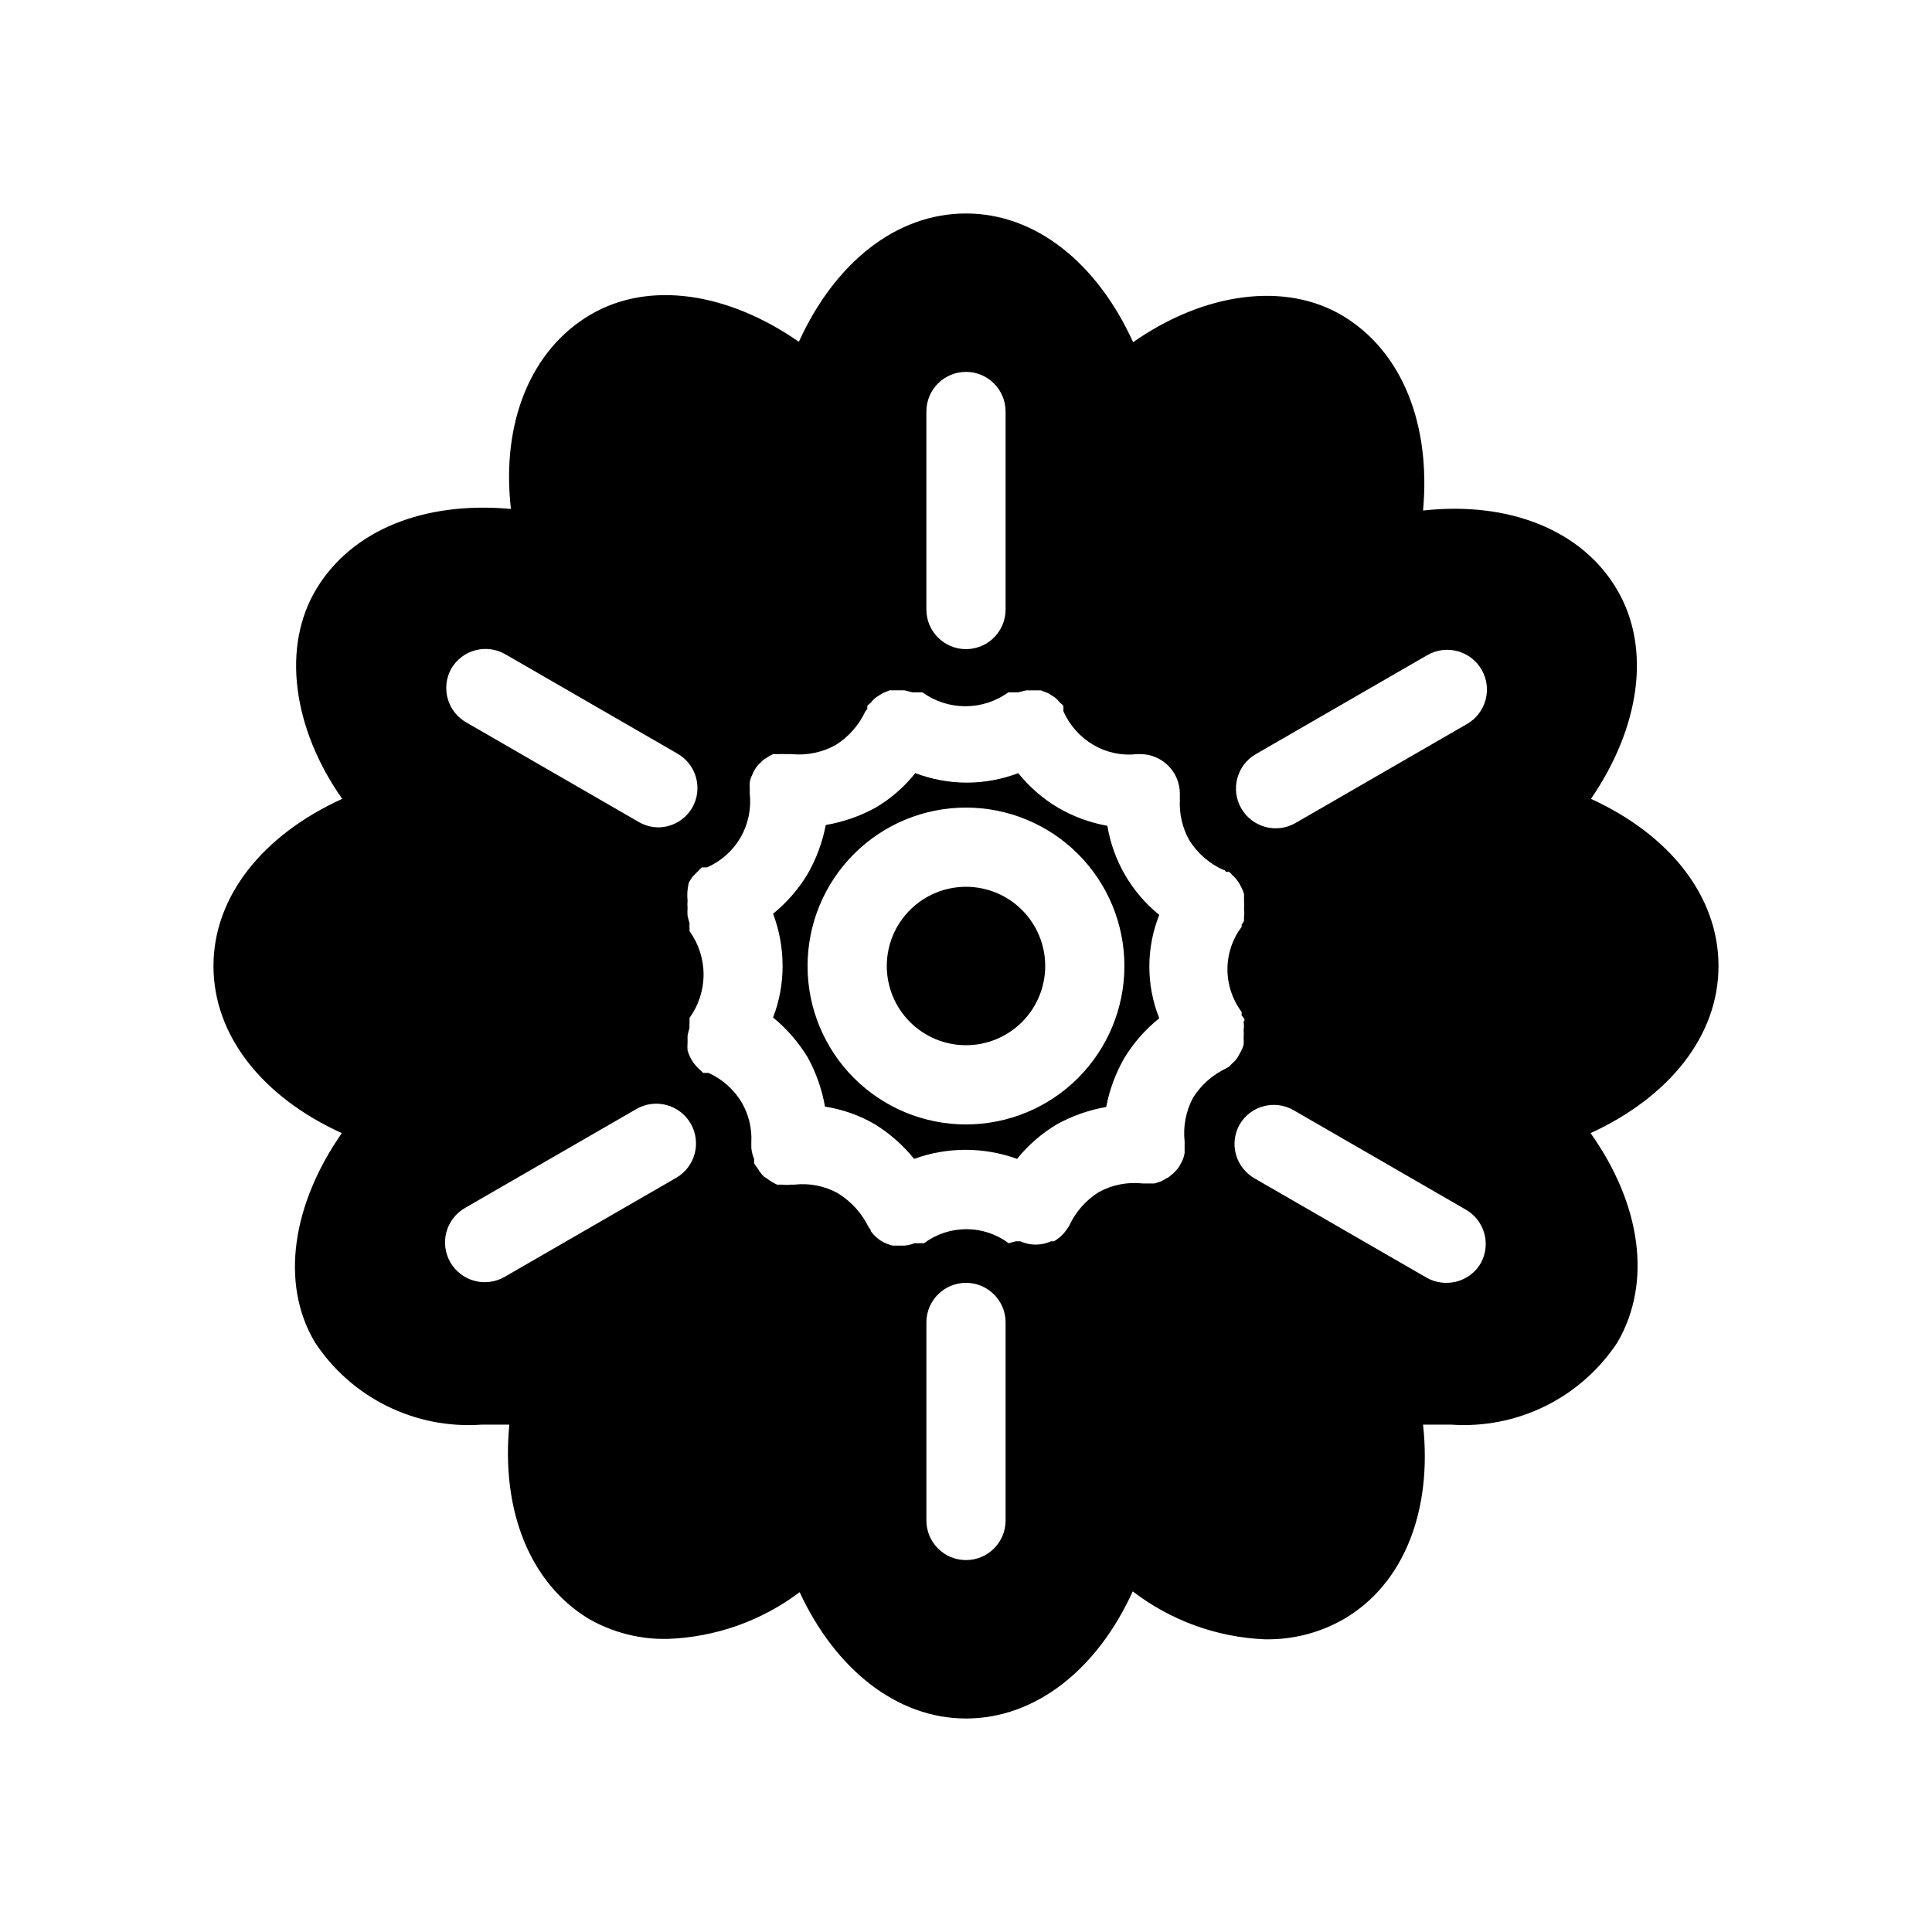 <?xml version="1.0" encoding="UTF-8"?>
<!-- Uploaded to: SVG Repo, www.svgrepo.com, Generator: SVG Repo Mixer Tools -->
<svg fill="#000000" width="800px" height="800px" version="1.1" viewBox="144 144 512 512" xmlns="http://www.w3.org/2000/svg">
 <g>
  <path d="m400 379.01c-5.57 0-10.91 2.211-14.844 6.148-3.938 3.934-6.148 9.273-6.148 14.844 0 5.566 2.211 10.906 6.148 14.844 3.934 3.934 9.273 6.148 14.844 6.148 5.566 0 10.906-2.215 14.844-6.148 3.934-3.938 6.148-9.277 6.148-14.844 0-5.57-2.215-10.91-6.148-14.844-3.938-3.938-9.277-6.148-14.844-6.148z"/>
  <path d="m441.98 424.35c2.445-4.004 5.57-7.559 9.234-10.496-3.5-8.793-3.5-18.598 0-27.395-7.316-5.926-12.207-14.328-13.75-23.613-4.625-0.82-9.066-2.457-13.121-4.828-4.016-2.391-7.57-5.484-10.496-9.133-4.356 1.664-8.98 2.516-13.645 2.519-4.66-0.012-9.285-0.867-13.645-2.519-2.906 3.664-6.465 6.758-10.496 9.133-4.117 2.269-8.59 3.828-13.223 4.617-0.879 4.574-2.508 8.973-4.828 13.016-2.414 4-5.504 7.551-9.133 10.496 1.668 4.43 2.519 9.121 2.519 13.855 0.008 4.664-0.848 9.289-2.519 13.645 3.606 2.965 6.691 6.512 9.133 10.496 2.258 4.086 3.816 8.52 4.617 13.117 4.621 0.715 9.07 2.281 13.121 4.621 4 2.453 7.551 5.578 10.496 9.234 8.812-3.199 18.473-3.199 27.289 0 2.938-3.633 6.488-6.727 10.496-9.129 4.086-2.262 8.52-3.82 13.121-4.621 0.875-4.574 2.508-8.973 4.828-13.016zm-41.984 17.637c-11.137 0-21.816-4.426-29.688-12.297-7.875-7.875-12.297-18.555-12.297-29.688 0-11.137 4.422-21.816 12.297-29.688 7.871-7.875 18.551-12.297 29.688-12.297 11.133 0 21.812 4.422 29.688 12.297 7.871 7.871 12.297 18.551 12.297 29.688 0 11.133-4.426 21.812-12.297 29.688-7.875 7.871-18.555 12.297-29.688 12.297z"/>
  <path d="m599.42 400c0-18.473-12.91-34.742-33.797-44.293 12.805-18.684 16.164-39.676 6.93-55.422-9.238-15.742-28.551-23.512-51.43-20.992 2.098-22.883-5.562-41.984-20.992-51.43-15.43-9.445-37.156-6.297-55.84 6.824-9.551-20.992-25.82-34.113-44.293-34.113s-34.742 13.016-44.293 34.008c-18.684-13.016-39.676-16.375-55.316-7.137-15.641 9.238-23.617 28.445-20.992 51.43-22.984-2.098-41.984 5.562-51.43 20.992-9.445 15.43-6.402 37.156 6.719 55.84-20.992 9.551-34.113 25.82-34.113 44.293s13.016 34.742 34.008 44.293c-13.016 18.684-16.48 39.672-7.137 55.418 4.758 7.242 11.359 13.082 19.125 16.918 7.769 3.84 16.422 5.535 25.062 4.914h7.348c-2.203 22.777 5.457 41.984 20.992 51.43 6.375 3.672 13.637 5.523 20.992 5.352 12.645-0.445 24.844-4.769 34.949-12.383 9.449 20.363 25.715 33.48 44.086 33.48 18.367 0 34.742-12.91 44.188-33.691 10.066 7.727 22.273 12.16 34.949 12.699 7.356 0.16 14.613-1.691 20.992-5.352 15.848-9.238 23.512-28.652 20.992-51.535h7.453c8.625 0.602 17.254-1.105 25-4.941 7.75-3.836 14.336-9.668 19.086-16.891 9.238-15.953 6.191-36.633-7.137-55.418 20.781-9.551 33.898-25.715 33.898-44.293zm-209.92-146.95c0-5.797 4.699-10.496 10.496-10.496s10.496 4.699 10.496 10.496v52.48c0 5.797-4.699 10.496-10.496 10.496s-10.496-4.699-10.496-10.496zm-125.95 68.223c1.383-2.43 3.68-4.203 6.383-4.934 2.699-0.73 5.578-0.352 7.996 1.051l45.449 26.238v0.004c2.465 1.348 4.285 3.629 5.055 6.332 0.77 2.703 0.422 5.602-0.961 8.047-1.883 3.258-5.367 5.262-9.133 5.246-1.812-0.035-3.586-0.543-5.144-1.469l-45.449-26.238h0.004c-2.457-1.332-4.277-3.586-5.066-6.266-0.789-2.68-0.477-5.562 0.867-8.012zm59.617 134.88-45.449 26.238c-5.043 2.898-11.48 1.16-14.379-3.883-2.898-5.043-1.16-11.48 3.883-14.379l45.449-26.238c5.043-2.898 11.48-1.16 14.379 3.883 2.898 5.043 1.16 11.48-3.883 14.379zm87.328 90.789c0 5.797-4.699 10.496-10.496 10.496s-10.496-4.699-10.496-10.496v-52.48c0-5.797 4.699-10.496 10.496-10.496s10.496 4.699 10.496 10.496zm58.777-119.97c-3.762 1.703-6.941 4.477-9.133 7.977-1.871 3.543-2.641 7.562-2.203 11.547v0.945 1.051 1.051-0.004c-0.113 0.727-0.324 1.434-0.629 2.102l-0.84 1.574c-0.434 0.605-0.926 1.168-1.473 1.68l-1.258 1.051-2.098 1.156-1.68 0.523h-1.156-1.996l0.004-0.004c-4.031-0.438-8.098 0.367-11.652 2.309-3.445 2.184-6.18 5.316-7.871 9.027-0.219 0.367-0.465 0.719-0.734 1.051-0.848 1.215-1.961 2.223-3.254 2.938h-0.734c-2.602 1.188-5.59 1.188-8.188 0h-1.152l-1.891 0.527c-3.246-2.422-7.184-3.727-11.234-3.727-4.047 0-7.984 1.305-11.23 3.727h-0.734-0.734-1.051 0.004c-0.848 0.32-1.727 0.531-2.625 0.629h-3.148c-1.152-0.281-2.25-0.742-3.254-1.367-0.969-0.656-1.82-1.473-2.519-2.414 0 0 0-0.523-0.523-0.945v0.004c-1.801-3.766-4.644-6.934-8.188-9.133-3.516-1.953-7.551-2.762-11.547-2.309h-1.051c-0.73 0.098-1.473 0.098-2.203 0h-1.363c-0.934-0.426-1.812-0.953-2.625-1.574l-0.945-0.629c-0.609-0.633-1.141-1.34-1.574-2.102-0.352-0.43-0.664-0.887-0.945-1.363v-1.156c-0.414-0.965-0.664-1.992-0.734-3.043v-1.363c0.195-3.668-0.68-7.316-2.519-10.496-2.059-3.469-5.137-6.219-8.816-7.875h-1.469s-0.523-0.629-0.945-0.945v0.004c-0.996-0.887-1.816-1.957-2.414-3.148-0.305-0.605-0.551-1.238-0.734-1.891-0.059-0.664-0.059-1.332 0-1.996v-1.891 0.004c0.125-0.711 0.301-1.414 0.523-2.102-0.059-0.383-0.059-0.77 0-1.152v-0.734-0.734c2.418-3.348 3.719-7.367 3.719-11.496 0-4.125-1.301-8.148-3.719-11.492v-0.84c-0.047-0.418-0.047-0.84 0-1.258-0.211-0.656-0.383-1.32-0.523-1.996-0.051-0.664-0.051-1.328 0-1.992-0.059-0.664-0.059-1.332 0-1.996-0.164-1.582-0.055-3.176 0.316-4.723 0.312-0.582 0.66-1.145 1.047-1.68l1.469-1.469h0.004c0.285-0.34 0.602-0.656 0.941-0.945h0.734 0.629 0.004c3.727-1.613 6.84-4.383 8.883-7.894 2.039-3.516 2.898-7.59 2.453-11.629v-0.84-0.945c-0.047-0.383-0.047-0.77 0-1.152 0.098-0.695 0.309-1.371 0.629-1.996 0.215-0.59 0.496-1.152 0.84-1.68 0.402-0.629 0.895-1.195 1.469-1.676 0.348-0.43 0.773-0.789 1.258-1.051 0.629-0.445 1.297-0.832 1.996-1.156h1.68c0.453-0.031 0.91-0.031 1.363 0h1.785c4.074 0.414 8.176-0.426 11.754-2.414 3.43-2.152 6.164-5.25 7.875-8.922l0.523-0.629c-0.043-0.277-0.043-0.562 0-0.84 0.293-0.305 0.605-0.586 0.945-0.84 0.406-0.566 0.902-1.062 1.469-1.469l1.68-1.051 1.785-0.734h3.992l1.996 0.523h1.258 0.629 0.84l-0.004 0.004c3.312 2.398 7.297 3.688 11.387 3.688s8.078-1.289 11.391-3.688h0.734 1.887l2.098-0.523h3.887l1.891 0.734 1.68 1.051v-0.004c0.562 0.406 1.059 0.902 1.469 1.469 0.336 0.254 0.652 0.535 0.945 0.84v0.734 0.734c1.656 3.738 4.449 6.856 7.977 8.922 3.484 2.039 7.535 2.887 11.543 2.414h0.84c2.785 0 5.453 1.105 7.422 3.074s3.074 4.641 3.074 7.422v1.68c-0.176 3.656 0.656 7.289 2.414 10.496 2.137 3.508 5.285 6.289 9.027 7.977 0 0 0.523 0 0.734 0.523h0.84v0.004c0.305 0.25 0.586 0.531 0.84 0.84 0.508 0.438 0.965 0.93 1.363 1.469 0.41 0.559 0.762 1.156 1.051 1.785 0.309 0.566 0.555 1.164 0.734 1.781v1.996c0.051 0.664 0.051 1.328 0 1.992 0.098 0.664 0.098 1.336 0 1.996v1.156l-0.629 1.051v0.523c-2.445 3.254-3.766 7.211-3.766 11.281s1.32 8.027 3.766 11.285v0.84c0 0.316 0 0 0.523 0.734 0.523 0.734 0 0.734 0 1.156v-0.004c0.109 0.66 0.109 1.336 0 1.996 0.051 0.664 0.051 1.328 0 1.992 0.043 0.664 0.043 1.332 0 1.996-0.18 0.617-0.426 1.215-0.734 1.785l-0.945 1.68v-0.004c-0.402 0.598-0.898 1.129-1.469 1.574-0.25 0.309-0.531 0.59-0.84 0.84l-0.945 0.523zm67.172 51.746c-1.879 3.262-5.363 5.262-9.129 5.246-1.84 0.016-3.648-0.457-5.25-1.363l-45.449-26.238h0.004c-2.465-1.352-4.289-3.633-5.059-6.336-0.77-2.699-0.422-5.598 0.965-8.043 2.918-4.961 9.285-6.648 14.273-3.781l45.449 26.238v0.004c2.453 1.332 4.277 3.586 5.062 6.262 0.789 2.68 0.477 5.562-0.867 8.012zm-3.672-142.85-45.449 26.238v0.004c-5.043 2.898-11.48 1.156-14.379-3.887-2.898-5.043-1.16-11.48 3.883-14.379l45.449-26.238c5.043-2.898 11.48-1.16 14.379 3.883s1.16 11.48-3.883 14.379z"/>
 </g>
</svg>